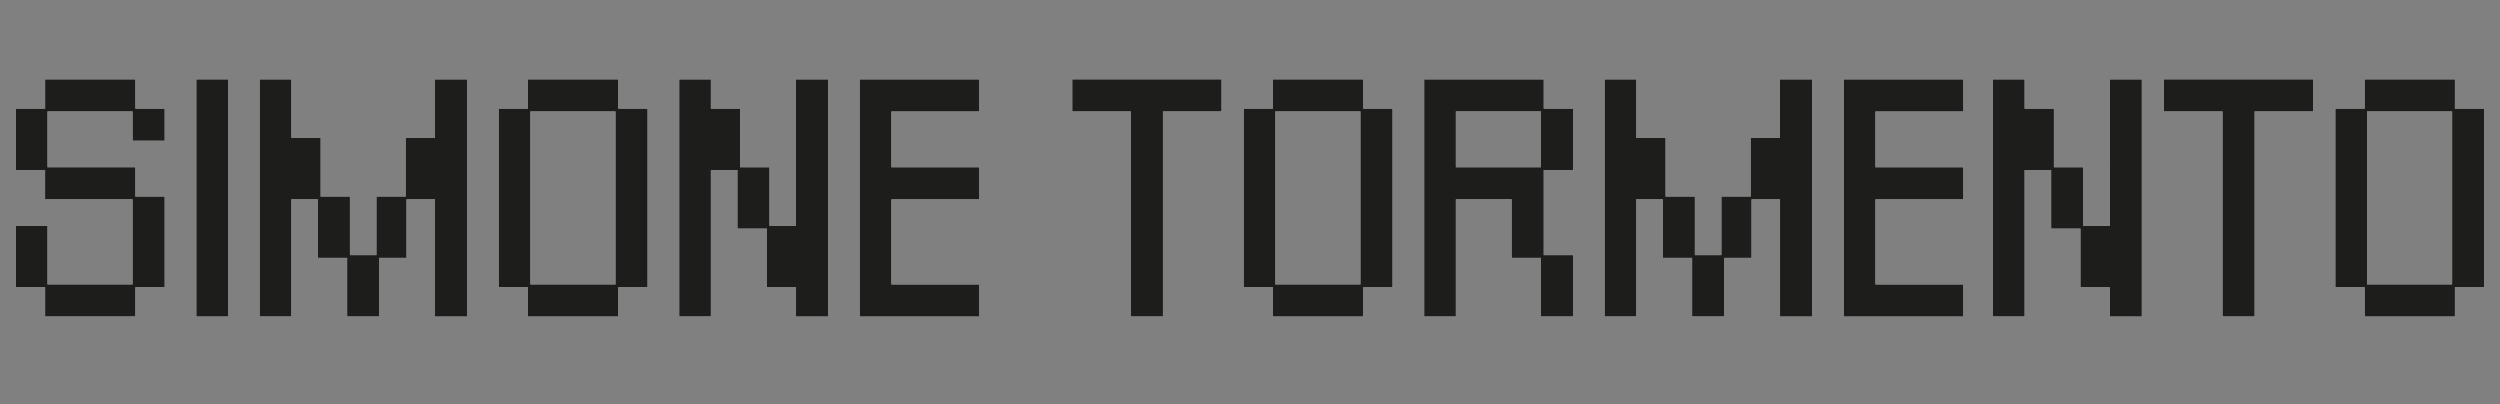 <?xml version="1.0" encoding="utf-8"?>
<!-- Generator: Adobe Illustrator 24.0.1, SVG Export Plug-In . SVG Version: 6.00 Build 0)  -->
<svg version="1.1" id="Livello_1" xmlns="http://www.w3.org/2000/svg" xmlns:xlink="http://www.w3.org/1999/xlink" x="0px" y="0px"
	 viewBox="0 0 599.99 97.04" style="enable-background:new 0 0 599.99 97.04;" xml:space="preserve">
<rect x="0" y="0" width="599.99" height="97.04" fill="#808080" stroke="none"/>
<style type="text/css">
	.st0{fill:#FCFDFF;}
	.st1{fill:#1D1D1B;}
</style>
<g>
	<g>
		<path class="st0" d="M10.83,75.95v-7.03H3.8V54.2h7.6v14.06h20.42V47.83h-21V40.8H3.8V26.08h7.03v-7.03h21.66v7.03h7.03v7.69h-7.7
			v-7.03H11.4v13.4h21.09v7.03h7.03v21.75h-7.03v7.03H10.83z"/>
		<path class="st0" d="M47.12,75.95V19.05h7.6v56.91H47.12z"/>
		<path class="st0" d="M104.4,75.95V47.83h-6.84v14.06h-6.56v14.06h-7.69V61.89h-7.03V47.83h-6.36v28.12h-7.6V19.05h7.6v14.06h7.03
			v14.06h7.03v14.06h6.36V47.17h7.03V33.11h7.03V19.05h7.69v56.91H104.4z"/>
		<path class="st0" d="M126.72,75.95v-7.03h-7.03V26.08h7.03v-7.03h21.66v7.03h7.03v42.85h-7.03v7.03H126.72z M147.72,26.74h-20.43
			v41.52h20.43V26.74z"/>
		<path class="st0" d="M191.04,75.95v-7.03h-7.03V54.86h-7.03V40.8h-6.37v35.15h-7.6V19.05h7.6v7.03h7.03v14.06h7.03V54.2h6.36
			V19.05h7.7v56.91H191.04z"/>
		<path class="st0" d="M206.33,75.95V19.05h28.69v7.7h-21.09v13.4h21.09v7.69h-21.09v20.43h21.09v7.7H206.33z"/>
		<path class="st0" d="M271.4,75.95V26.74h-14.06v-7.7h35.82v7.7H279.1v49.21H271.4z"/>
		<path class="st0" d="M305.51,75.95v-7.03h-7.03V26.08h7.03v-7.03h21.66v7.03h7.03v42.85h-7.03v7.03H305.51z M326.5,26.74h-20.42
			v41.52h20.42V26.74z"/>
		<path class="st0" d="M369.82,75.95V61.89h-7.03V47.83H349.4v28.12h-7.6V19.05h28.69v7.03h7.03V40.8h-7.03v20.43h7.03v14.72H369.82
			z M369.82,26.74H349.4v13.4h20.42V26.74z"/>
		<path class="st0" d="M427.2,75.95V47.83h-6.84v14.06h-6.56v14.06h-7.7V61.89h-7.03V47.83h-6.37v28.12h-7.6V19.05h7.6v14.06h7.03
			v14.06h7.03v14.06h6.37V47.17h7.03V33.11h7.03V19.05h7.7v56.91H427.2z"/>
		<path class="st0" d="M442.49,75.95V19.05h28.69v7.7h-21.09v13.4h21.09v7.69h-21.09v20.43h21.09v7.7H442.49z"/>
		<path class="st0" d="M506.33,75.95v-7.03h-7.03V54.86h-7.03V40.8h-6.37v35.15h-7.6V19.05h7.6v7.03h7.03v14.06h7.03V54.2h6.37
			V19.05h7.7v56.91H506.33z"/>
		<path class="st0" d="M533.4,75.95V26.74h-14.06v-7.7h35.82v7.7H541.1v49.21H533.4z"/>
		<path class="st0" d="M567.51,75.95v-7.03h-7.03V26.08h7.03v-7.03h21.66v7.03h7.03v42.85h-7.03v7.03H567.51z M588.5,26.74h-20.42
			v41.52h20.42V26.74z"/>
	</g>
	<g>
		<path class="st1" d="M10.83,75.95v-7.03H3.8V54.2h7.6v14.06h20.42V47.83h-21V40.8H3.8V26.08h7.03v-7.03h21.66v7.03h7.03v7.69h-7.7
			v-7.03H11.4v13.4h21.09v7.03h7.03v21.75h-7.03v7.03H10.83z"/>
		<path class="st1" d="M47.12,75.95V19.05h7.6v56.91H47.12z"/>
		<path class="st1" d="M104.4,75.95V47.83h-6.84v14.06h-6.56v14.06h-7.69V61.89h-7.03V47.83h-6.36v28.12h-7.6V19.05h7.6v14.06h7.03
			v14.06h7.03v14.06h6.36V47.17h7.03V33.11h7.03V19.05h7.69v56.91H104.4z"/>
		<path class="st1" d="M126.72,75.95v-7.03h-7.03V26.08h7.03v-7.03h21.66v7.03h7.03v42.85h-7.03v7.03H126.72z M147.72,26.74h-20.43
			v41.52h20.43V26.74z"/>
		<path class="st1" d="M191.04,75.95v-7.03h-7.03V54.86h-7.03V40.8h-6.37v35.15h-7.6V19.05h7.6v7.03h7.03v14.06h7.03V54.2h6.36
			V19.05h7.7v56.91H191.04z"/>
		<path class="st1" d="M206.33,75.95V19.05h28.69v7.7h-21.09v13.4h21.09v7.69h-21.09v20.43h21.09v7.7H206.33z"/>
		<path class="st1" d="M271.4,75.95V26.74h-14.06v-7.7h35.82v7.7H279.1v49.21H271.4z"/>
		<path class="st1" d="M305.51,75.95v-7.03h-7.03V26.08h7.03v-7.03h21.66v7.03h7.03v42.85h-7.03v7.03H305.51z M326.5,26.74h-20.42
			v41.52h20.42V26.74z"/>
		<path class="st1" d="M369.82,75.95V61.89h-7.03V47.83H349.4v28.12h-7.6V19.05h28.69v7.03h7.03V40.8h-7.03v20.43h7.03v14.72H369.82
			z M369.82,26.74H349.4v13.4h20.42V26.74z"/>
		<path class="st1" d="M427.2,75.95V47.83h-6.84v14.06h-6.56v14.06h-7.7V61.89h-7.03V47.83h-6.37v28.12h-7.6V19.05h7.6v14.06h7.03
			v14.06h7.03v14.06h6.37V47.17h7.03V33.11h7.03V19.05h7.7v56.91H427.2z"/>
		<path class="st1" d="M442.49,75.95V19.05h28.69v7.7h-21.09v13.4h21.09v7.69h-21.09v20.43h21.09v7.7H442.49z"/>
		<path class="st1" d="M506.33,75.95v-7.03h-7.03V54.86h-7.03V40.8h-6.37v35.15h-7.6V19.05h7.6v7.03h7.03v14.06h7.03V54.2h6.37
			V19.05h7.7v56.91H506.33z"/>
		<path class="st1" d="M533.4,75.95V26.74h-14.06v-7.7h35.82v7.7H541.1v49.21H533.4z"/>
		<path class="st1" d="M567.51,75.95v-7.03h-7.03V26.08h7.03v-7.03h21.66v7.03h7.03v42.85h-7.03v7.03H567.51z M588.5,26.74h-20.42
			v41.52h20.42V26.74z"/>
	</g>
</g>
</svg>
